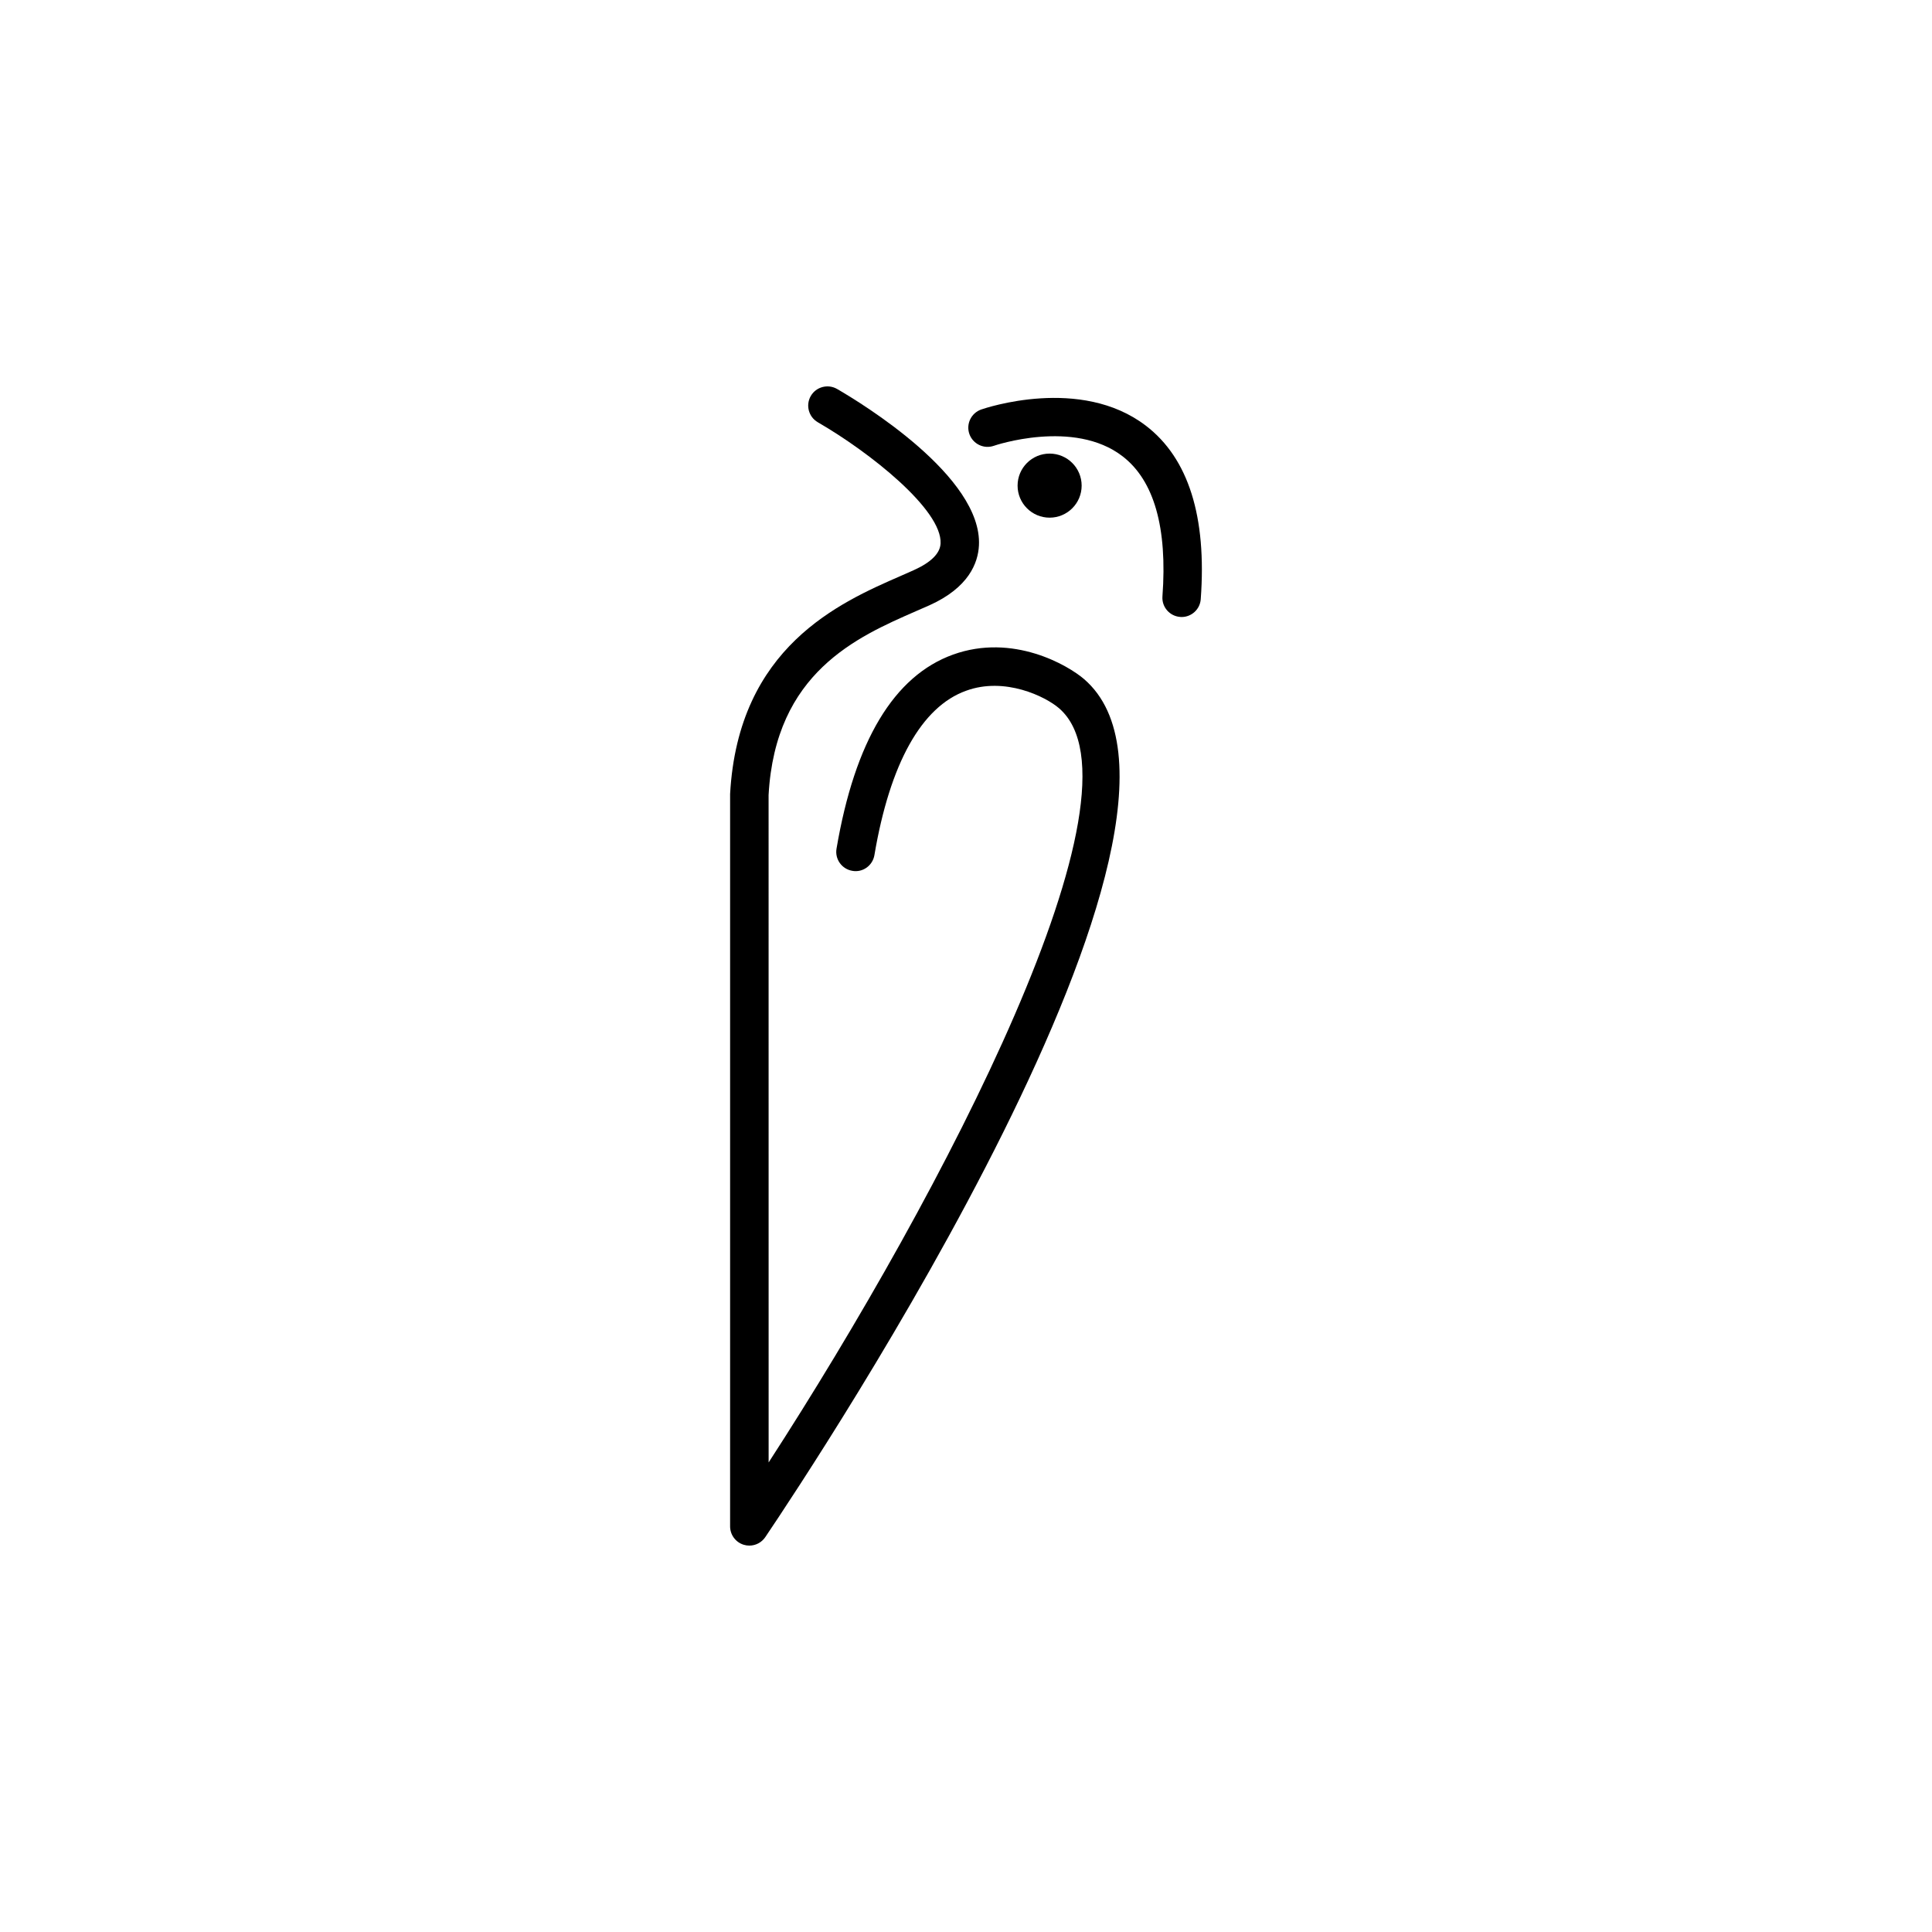 <?xml version="1.0" encoding="utf-8"?>
<!-- Generator: Adobe Illustrator 16.0.4, SVG Export Plug-In . SVG Version: 6.00 Build 0)  -->
<!DOCTYPE svg PUBLIC "-//W3C//DTD SVG 1.1//EN" "http://www.w3.org/Graphics/SVG/1.1/DTD/svg11.dtd">
<svg version="1.1" id="Layer_1" xmlns="http://www.w3.org/2000/svg" xmlns:xlink="http://www.w3.org/1999/xlink" x="0px" y="0px"
	 width="50px" height="50px" viewBox="0 0 50 50" enable-background="new 0 0 50 50" xml:space="preserve">
<g>
	<path d="M24.667,16.94c-1.531,0.55-2.545,2.24-3.018,5.024c-0.046,0.271,0.137,0.527,0.408,0.573
		c0.271,0.05,0.528-0.136,0.573-0.408c0.401-2.37,1.221-3.841,2.374-4.253c1-0.366,2.053,0.149,2.406,0.455
		c2.44,2.113-3.004,12.549-7.518,19.517l-0.001-17.274c0.176-3.168,2.282-4.087,3.819-4.759l0.343-0.15
		c1.018-0.458,1.259-1.095,1.282-1.549c0.091-1.781-3.043-3.686-3.672-4.05c-0.237-0.136-0.542-0.056-0.68,0.182
		c-0.137,0.238-0.056,0.542,0.182,0.68c1.346,0.777,3.22,2.265,3.177,3.137c-0.013,0.257-0.248,0.49-0.697,0.692l-0.333,0.147
		c-1.574,0.687-4.206,1.835-4.417,5.643v18.955c0,0.219,0.143,0.412,0.352,0.476C19.294,39.993,19.343,40,19.393,40
		c0.163,0,0.318-0.08,0.413-0.22c1.28-1.896,12.383-18.627,8.253-22.202C27.638,17.214,26.214,16.384,24.667,16.94z"/>
	<path d="M29.655,11.017c-1.688-1.293-4.158-0.455-4.262-0.419c-0.258,0.091-0.396,0.374-0.306,0.633
		c0.09,0.258,0.373,0.396,0.632,0.307c0.021-0.009,2.074-0.704,3.333,0.271c0.816,0.627,1.163,1.847,1.032,3.625
		c-0.021,0.273,0.185,0.512,0.459,0.532c0.012,0.001,0.023,0.002,0.037,0.002c0.258,0,0.477-0.2,0.495-0.461
		C31.233,13.371,30.757,11.859,29.655,11.017z"/>
	<circle cx="27.164" cy="12.568" r="0.829"/>
</g>
</svg>

